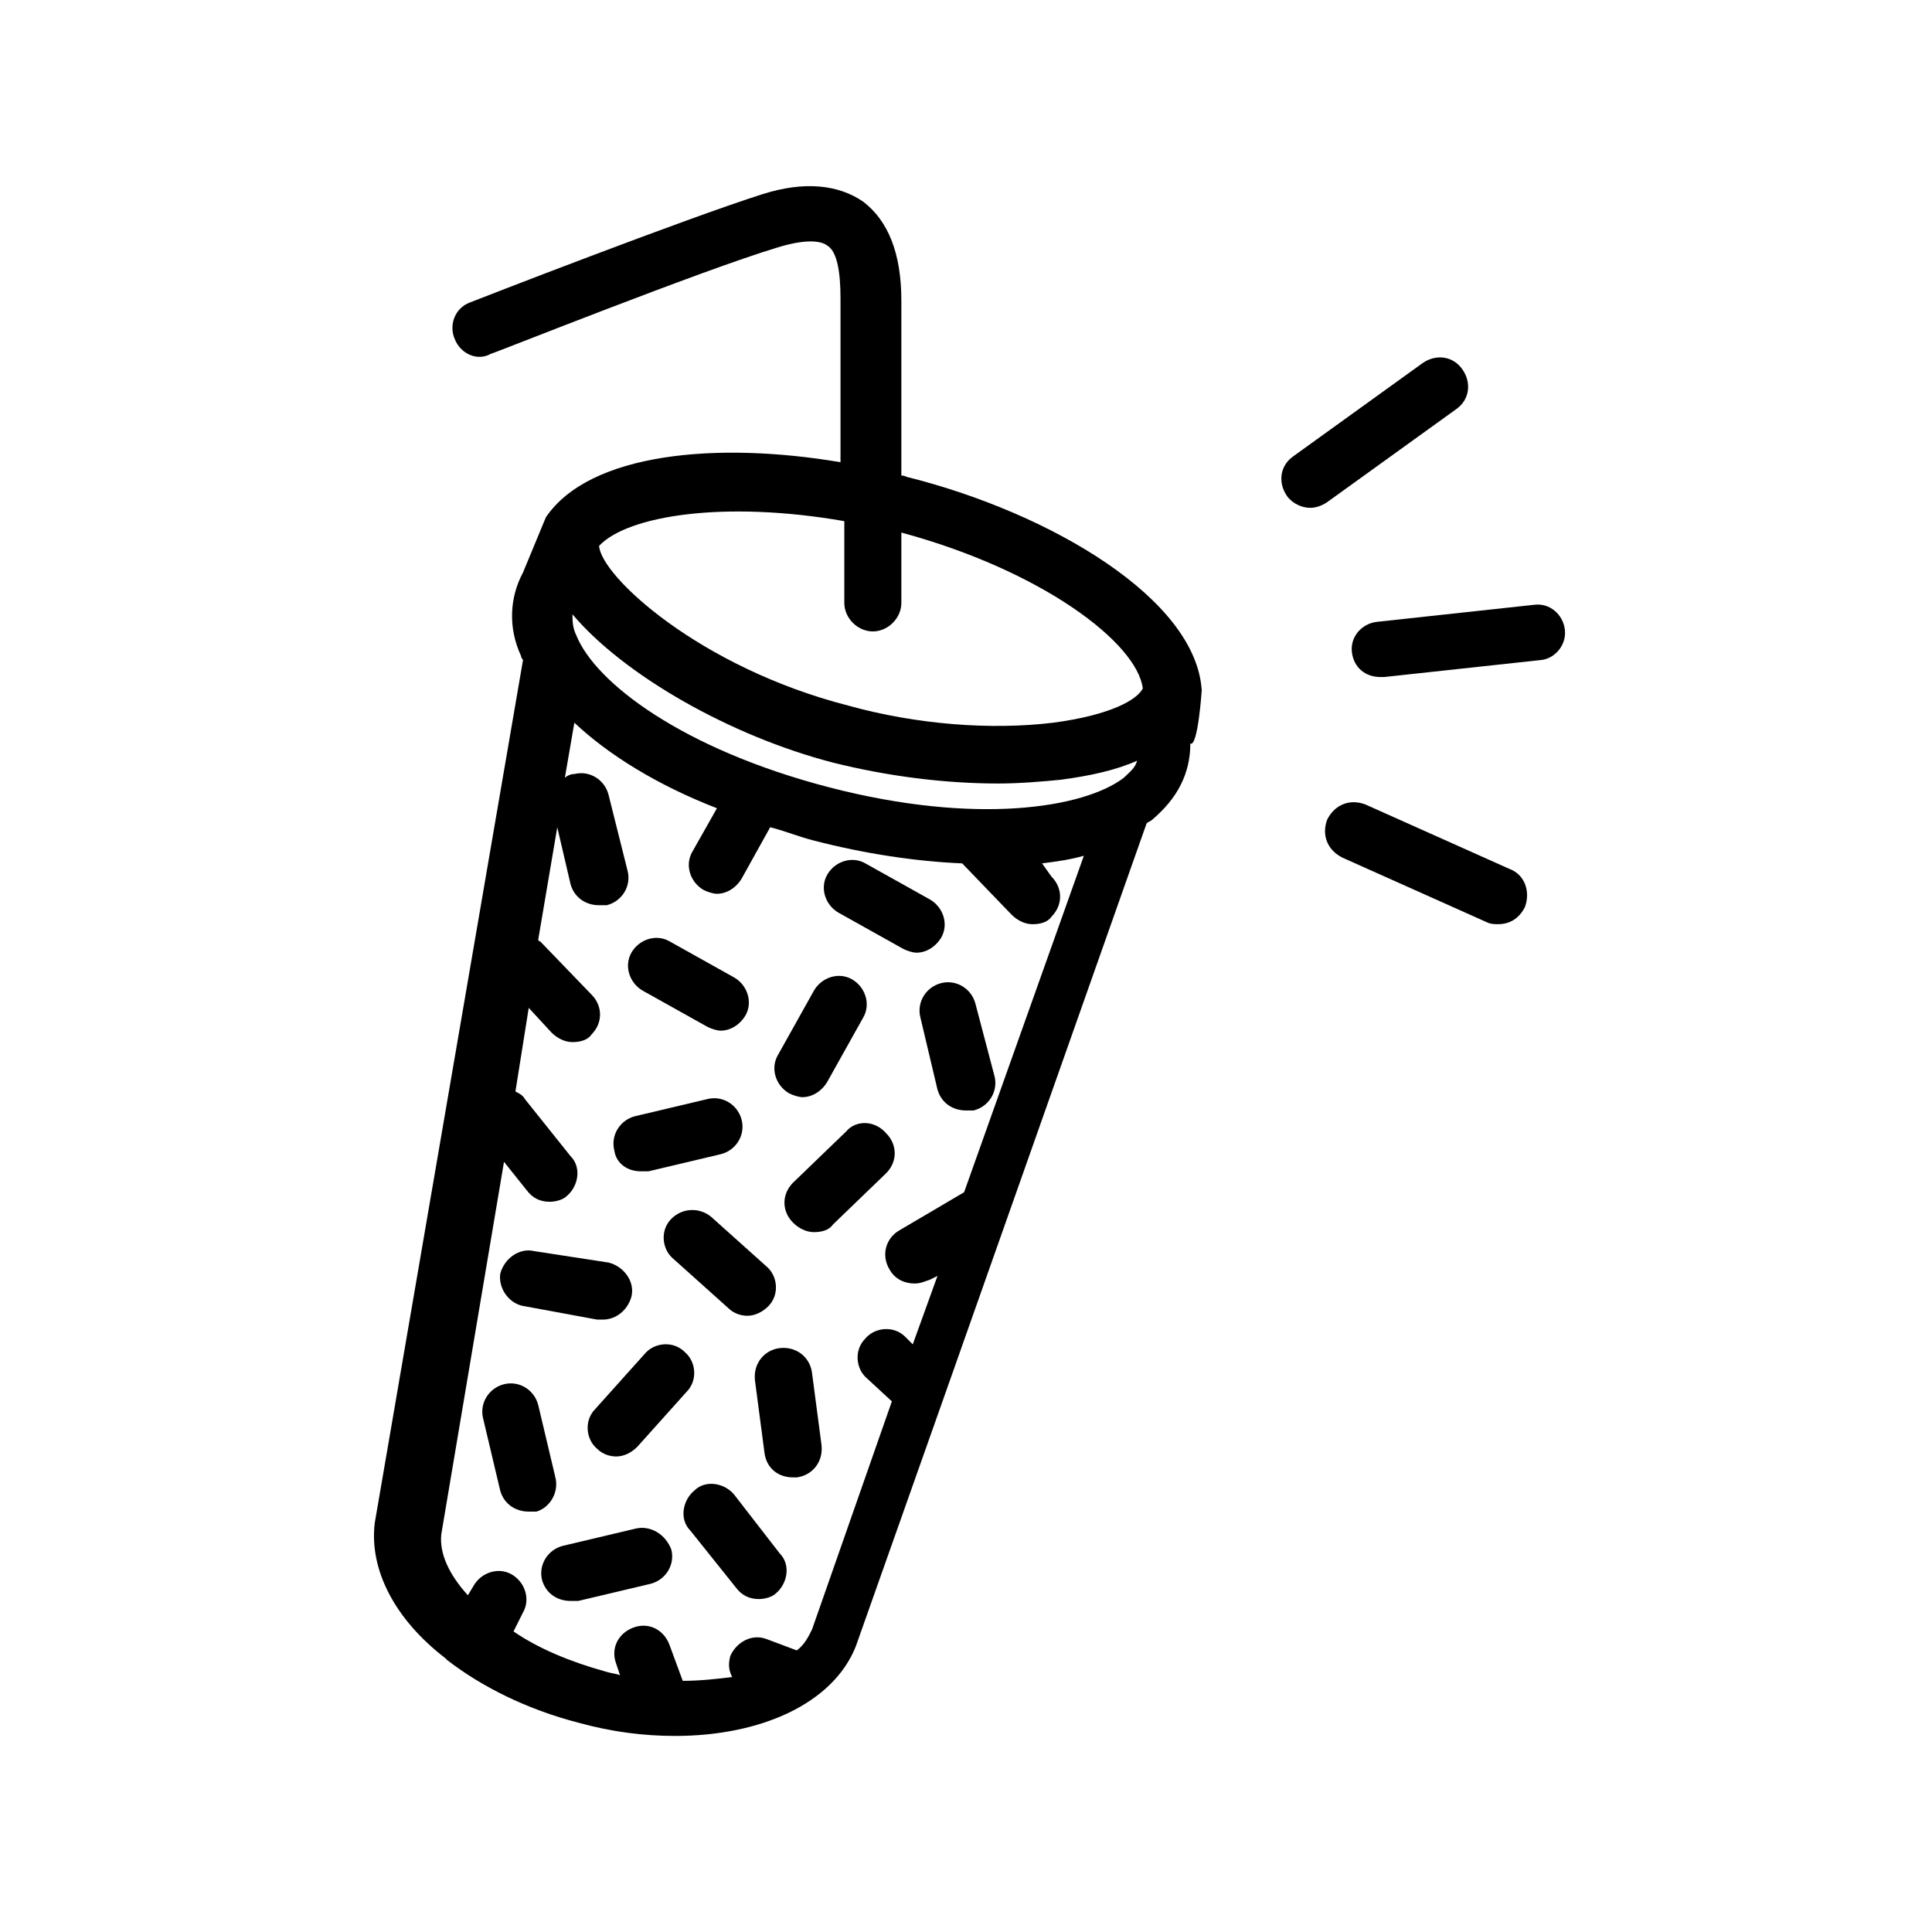 <?xml version="1.0" encoding="UTF-8"?>
<!-- The Best Svg Icon site in the world: iconSvg.co, Visit us! https://iconsvg.co -->
<svg fill="#000000" width="800px" height="800px" version="1.1" viewBox="144 144 512 512" xmlns="http://www.w3.org/2000/svg">
 <g>
  <path d="m462.47 326.95c-1.512-24.184-39.801-46.855-77.586-56.426-0.504 0-1.008-0.504-2.016-0.504v-46.352c0-12.594-3.527-21.16-10.078-26.199-6.551-4.535-15.617-5.543-26.703-2.016-20.656 6.551-75.066 27.711-77.586 28.719-4.031 1.512-5.543 6.047-4.031 9.574 1.512 4.031 6.047 6.047 9.574 4.031 0.504 0 55.922-22.168 76.074-28.215 6.551-2.016 11.082-2.016 13.098-0.504 2.519 1.512 3.527 6.551 3.527 14.105v43.328c-32.746-5.543-66.504-2.519-78.09 14.609l-6.047 14.609c-3.527 6.551-4.031 14.609-0.504 22.168 0 0.504 0.504 1.008 0.504 1.008l-39.297 228.73c-1.512 12.594 5.543 25.695 18.641 35.77 0 0 0.504 0.504 0.504 0.504 9.07 7.055 21.16 13.098 34.762 16.625 9.07 2.519 17.633 3.527 25.695 3.527 22.672 0 41.816-8.566 47.863-23.68l23.176-65.496 53.906-152.65c0.504-0.504 1.008-0.504 1.512-1.008 6.551-5.543 10.078-12.09 10.078-20.152 2.016 1.008 3.023-14.105 3.023-14.105zm-20.656 23.176c-10.578 8.062-39.297 12.594-78.09 2.519-38.793-10.078-61.969-27.711-67.008-40.305-1.008-2.016-1.008-4.031-1.008-5.543 13.602 16.121 41.816 32.242 69.023 39.297 14.105 3.527 29.223 5.543 43.832 5.543 5.543 0 11.586-0.504 16.625-1.008 7.559-1.008 14.609-2.519 20.152-5.039-0.508 2.016-2.019 3.023-3.527 4.535zm-74.062-68.016v21.664c0 4.031 3.527 7.559 7.559 7.559s7.559-3.527 7.559-7.559v-18.641c37.281 10.078 62.473 29.223 63.984 41.312-1.512 3.023-8.566 7.055-23.68 9.07-16.625 2.016-36.273 0.504-54.41-4.535-39.297-10.078-65.496-34.258-66-42.32 7.555-8.062 33.25-12.09 64.988-6.551zm31.742 177.85-17.129 10.078c-3.527 2.016-5.039 6.551-2.519 10.578 1.512 2.519 4.031 3.527 6.551 3.527 1.512 0 2.519-0.504 4.031-1.008l2.016-1.008-6.551 18.137-2.016-2.016c-3.023-3.023-8.062-2.519-10.578 0.504-3.023 3.023-2.519 8.062 0.504 10.578l6.551 6.047-21.16 60.457c-1.008 2.016-2.016 4.031-4.031 5.543l-8.062-3.023c-4.031-1.512-8.062 1.008-9.574 4.535-0.504 2.016-0.504 3.527 0.504 5.543-4.031 0.504-8.566 1.008-13.098 1.008l-3.527-9.574c-1.512-4.031-5.543-6.047-9.574-4.535s-6.047 5.543-4.535 9.574l1.008 3.023c-1.512-0.504-2.519-0.504-4.031-1.008-9.07-2.519-17.633-6.047-24.184-10.578l2.519-5.039c2.016-3.527 0.504-8.062-3.023-10.078-3.527-2.016-8.062-0.504-10.078 3.023l-1.512 2.519c-5.039-5.543-7.559-11.082-7.055-16.121l16.625-98.746 6.047 7.559c1.512 2.016 3.527 3.023 6.047 3.023 1.512 0 3.527-0.504 4.535-1.512 3.023-2.519 4.031-7.559 1.008-10.578l-12.09-15.113c-0.504-1.008-1.512-1.512-2.519-2.016l3.527-22.168 6.047 6.551c1.512 1.512 3.527 2.519 5.543 2.519 2.016 0 4.031-0.504 5.039-2.016 3.023-3.023 3.023-7.559 0-10.578l-13.602-14.105s-0.504 0-0.504-0.504l5.039-29.727 3.527 15.113c1.008 3.527 4.031 5.543 7.559 5.543h2.016c4.031-1.008 6.551-5.039 5.543-9.07l-5.047-20.16c-1.008-4.031-5.039-6.551-9.07-5.543-1.008 0-2.016 0.504-2.519 1.008l2.519-14.609c9.07 8.566 22.168 16.625 37.785 22.672l-6.551 11.586c-2.016 3.527-0.504 8.062 3.023 10.078 1.008 0.504 2.519 1.008 3.527 1.008 2.519 0 5.039-1.512 6.551-4.031l7.559-13.602c4.031 1.008 7.559 2.519 11.586 3.527 13.602 3.527 27.207 5.543 39.297 6.047l13.098 13.602c1.512 1.512 3.527 2.519 5.543 2.519s4.031-0.504 5.039-2.016c3.023-3.023 3.023-7.559 0-10.578l-2.516-3.531c4.031-0.504 7.559-1.008 11.082-2.016z"/>
  <path d="m529.98 252.38c3.527-2.519 4.031-7.055 1.512-10.578-2.519-3.527-7.055-4.031-10.578-1.512l-34.258 24.688c-3.527 2.519-4.031 7.055-1.512 10.578 1.512 2.016 4.031 3.023 6.047 3.023 1.512 0 3.023-0.504 4.535-1.512z"/>
  <path d="m558.7 310.82c-0.504-4.031-4.031-7.055-8.062-6.551l-41.816 4.535c-4.031 0.504-7.055 4.031-6.551 8.062 0.504 4.031 3.527 6.551 7.559 6.551h1.008l41.816-4.535c3.527-0.504 6.551-4.031 6.047-8.062z"/>
  <path d="m544.09 374.3-38.293-17.129c-4.031-1.512-8.062 0-10.078 4.031-1.512 4.031 0 8.062 4.031 10.078l38.289 17.129c1.008 0.504 2.016 0.504 3.023 0.504 3.023 0 5.543-1.512 7.055-4.535 1.512-4.031 0-8.566-4.027-10.078z"/>
  <path d="m314.86 502.78-13.098 14.609c-3.023 3.023-2.519 8.062 0.504 10.578 1.512 1.512 3.527 2.016 5.039 2.016 2.016 0 4.031-1.008 5.543-2.519l13.098-14.609c3.023-3.023 2.519-8.062-0.504-10.578-3.027-3.023-8.062-2.519-10.582 0.504z"/>
  <path d="m283.11 490.18 19.145 3.527h1.512c3.527 0 6.551-2.519 7.559-6.047 1.008-4.031-2.016-8.062-6.047-9.07l-19.648-3.019c-4.031-1.008-8.062 2.016-9.07 6.047-0.5 4.027 2.523 8.059 6.551 8.562z"/>
  <path d="m291.18 535.52-4.535-19.145c-1.008-4.031-5.039-6.551-9.07-5.543-4.031 1.008-6.551 5.039-5.543 9.07l4.535 19.145c1.008 3.527 4.031 5.543 7.559 5.543h2.016c3.527-1.008 6.047-5.039 5.039-9.07z"/>
  <path d="m314.35 406.55 17.129 9.574c1.008 0.504 2.519 1.008 3.527 1.008 2.519 0 5.039-1.512 6.551-4.031 2.016-3.527 0.504-8.062-3.023-10.078l-17.129-9.574c-3.527-2.016-8.062-0.504-10.078 3.023-2.016 3.531-0.504 8.062 3.023 10.078z"/>
  <path d="m393.45 392.44c2.016-3.527 0.504-8.062-3.023-10.078l-17.129-9.574c-3.527-2.016-8.062-0.504-10.078 3.023s-0.504 8.062 3.023 10.078l17.129 9.574c1.008 0.504 2.519 1.008 3.527 1.008 2.519 0 5.039-1.512 6.551-4.031z"/>
  <path d="m402.52 410.07c-1.008-4.031-5.039-6.551-9.07-5.543s-6.551 5.039-5.543 9.07l4.535 19.145c1.008 3.527 4.031 5.543 7.559 5.543h2.016c4.031-1.008 6.551-5.039 5.543-9.07z"/>
  <path d="m321.91 467c-3.023 3.023-2.519 8.062 0.504 10.578l14.609 13.098c1.512 1.512 3.527 2.016 5.039 2.016 2.016 0 4.031-1.008 5.543-2.519 3.023-3.023 2.519-8.062-0.504-10.578l-14.609-13.098c-3.023-2.519-7.559-2.519-10.582 0.504z"/>
  <path d="m353.14 433.75c1.008 0.504 2.519 1.008 3.527 1.008 2.519 0 5.039-1.512 6.551-4.031l9.574-17.129c2.016-3.527 0.504-8.062-3.023-10.078-3.527-2.016-8.062-0.504-10.078 3.023l-9.574 17.129c-2.016 3.527-0.504 8.062 3.023 10.078z"/>
  <path d="m368.26 443.83-14.105 13.602c-3.023 3.023-3.023 7.559 0 10.578 1.512 1.512 3.527 2.519 5.543 2.519 2.016 0 4.031-0.504 5.039-2.016l14.105-13.602c3.023-3.023 3.023-7.559 0-10.578-3.023-3.523-8.062-3.523-10.582-0.504z"/>
  <path d="m313.85 454.41h2.016l19.145-4.535c4.031-1.008 6.551-5.039 5.543-9.07-1.008-4.031-5.039-6.551-9.07-5.543l-19.145 4.535c-4.031 1.008-6.551 5.039-5.543 9.07 0.504 3.527 3.527 5.543 7.055 5.543z"/>
  <path d="m312.34 549.12-19.145 4.535c-4.031 1.008-6.551 5.039-5.543 9.07 1.008 3.527 4.031 5.543 7.559 5.543h2.016l19.145-4.535c4.031-1.008 6.551-5.039 5.543-9.07-1.512-4.031-5.543-6.551-9.574-5.543z"/>
  <path d="m338.54 540.06c-2.519-3.023-7.559-4.031-10.578-1.008-3.023 2.519-4.031 7.559-1.008 10.578l12.09 15.113c1.512 2.016 3.527 3.023 6.047 3.023 1.512 0 3.527-0.504 4.535-1.512 3.023-2.519 4.031-7.559 1.008-10.578z"/>
  <path d="m359.19 507.81c-0.504-4.031-4.031-7.055-8.566-6.551-4.031 0.504-7.055 4.031-6.551 8.566l2.519 19.145c0.504 4.031 3.527 6.551 7.559 6.551h1.008c4.031-0.504 7.055-4.031 6.551-8.566z"/>
 </g>
</svg>
